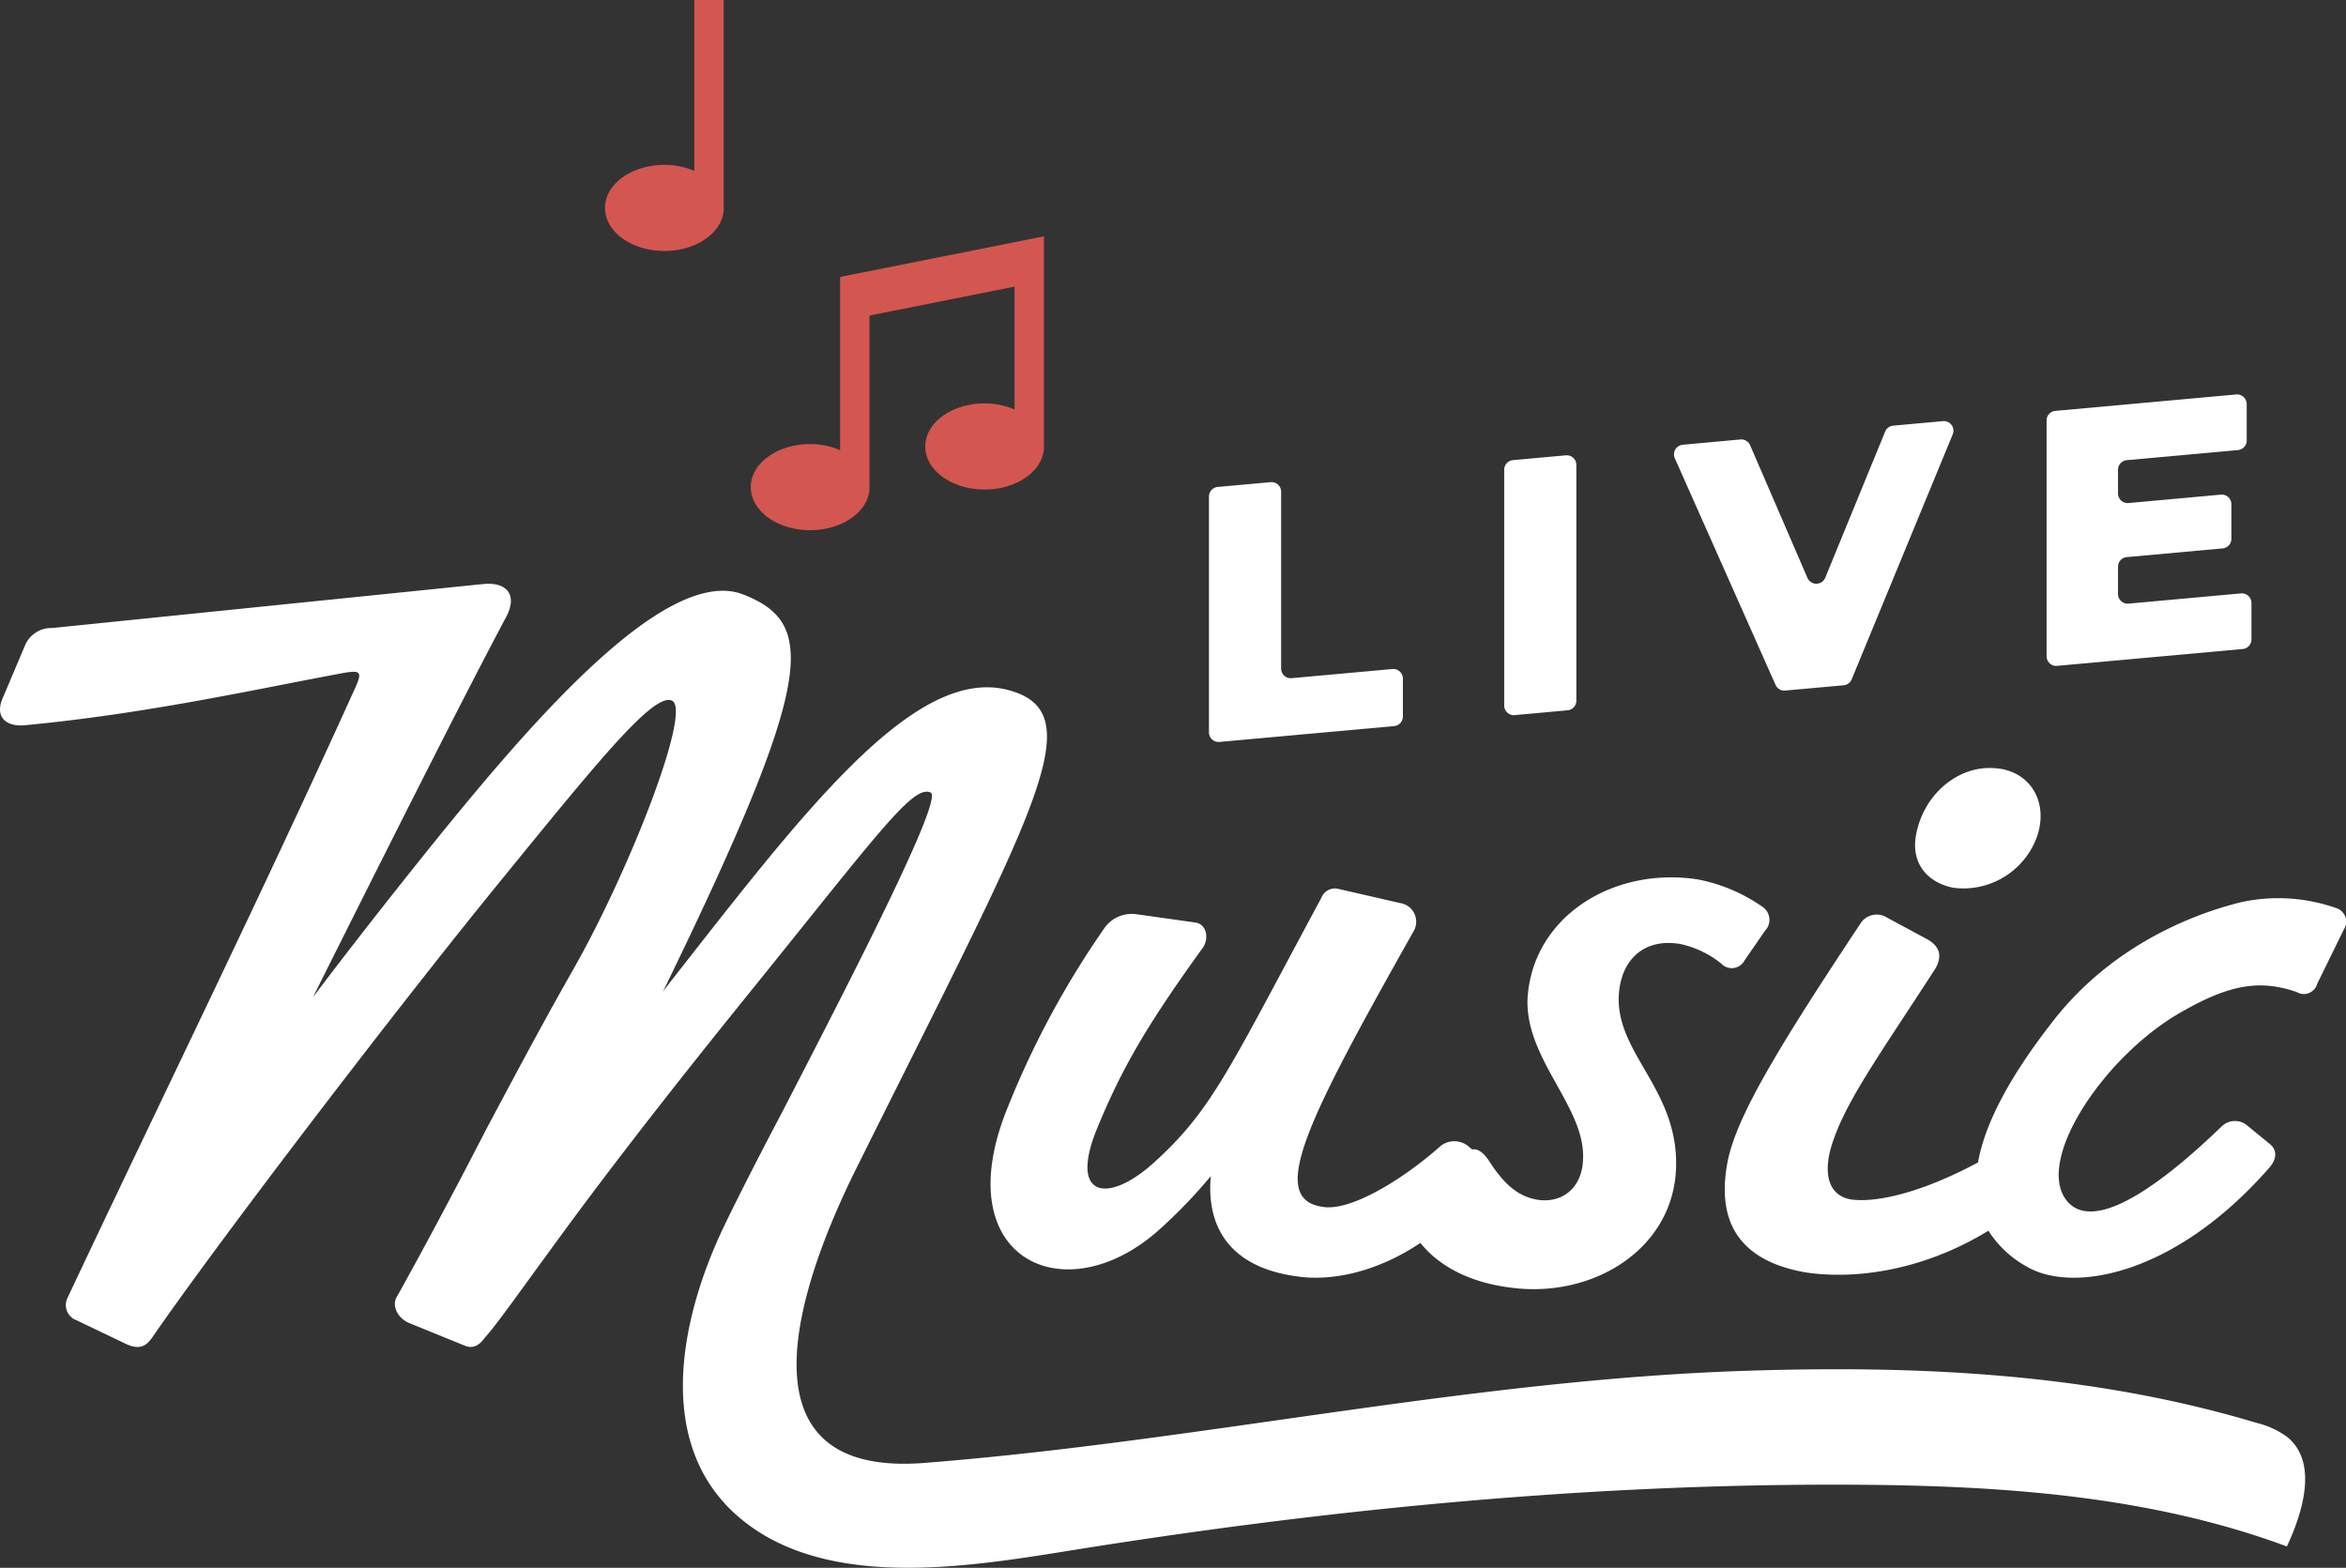 <svg xmlns="http://www.w3.org/2000/svg" xmlns:xlink="http://www.w3.org/1999/xlink" width="311.095" height="207.915" viewBox="0 0 311.095 207.915"><rect x="0" y="0" width="311.095" height="207.915" fill="#333333" stroke="none"/><defs><clipPath id="clip-path"><rect id="Rectangle_322" data-name="Rectangle 322" width="311.095" height="207.915" fill="none"></rect></clipPath></defs><g id="Group_1708" data-name="Group 1708" transform="translate(0 0)"><g id="Group_1608" data-name="Group 1608" transform="translate(0 0)" clip-path="url(#clip-path)"><path id="Path_4007" data-name="Path 4007" d="M77.888,40.081V12.28L50.856,17.667V40.63a10.085,10.085,0,0,0-3.971-.8c-4.349,0-7.873,2.555-7.873,5.709s3.524,5.711,7.873,5.711,7.875-2.557,7.875-5.711a.6.6,0,0,0-.01-.066V22.786l19.244-3.836V35.242a10.1,10.1,0,0,0-3.971-.806c-4.349,0-7.875,2.557-7.875,5.711s3.527,5.711,7.875,5.711S77.9,43.3,77.9,40.147c0-.023-.01-.043-.01-.066" transform="translate(60.545 19.059)" fill="#d45650"></path><path id="Path_4008" data-name="Path 4008" d="M47.176,0H43.282V22.661a10.1,10.1,0,0,0-3.971-.8c-4.349,0-7.873,2.554-7.873,5.709s3.524,5.711,7.873,5.711,7.878-2.557,7.878-5.711c0-.023-.013-.043-.013-.066Z" transform="translate(48.79 0.001)" fill="#d45650"></path><path id="Path_4009" data-name="Path 4009" d="M71,25.058l-7.018.635a1.278,1.278,0,0,0-1.161,1.271V58.236a1.276,1.276,0,0,0,1.391,1.271l23.164-2.1a1.274,1.274,0,0,0,1.161-1.271V51.109a1.275,1.275,0,0,0-1.391-1.271L73.782,51.052a1.278,1.278,0,0,1-1.391-1.271V26.329A1.275,1.275,0,0,0,71,25.058" transform="translate(97.495 38.882)" fill="#fff"></path><path id="Path_4010" data-name="Path 4010" d="M79.554,58.115l7.015-.638a1.274,1.274,0,0,0,1.161-1.271V24.935a1.278,1.278,0,0,0-1.391-1.271l-7.018.638a1.278,1.278,0,0,0-1.159,1.271V56.845a1.275,1.275,0,0,0,1.391,1.271" transform="translate(121.305 36.718)" fill="#fff"></path><path id="Path_4011" data-name="Path 4011" d="M104.685,42.679l-7.6-17.591a1.281,1.281,0,0,0-1.289-.766l-7.648.7a1.277,1.277,0,0,0-1.051,1.789l13.359,30.059a1.274,1.274,0,0,0,1.281.75l7.748-.7a1.277,1.277,0,0,0,1.064-.783l13.4-32.491a1.274,1.274,0,0,0-1.294-1.756l-6.6.6a1.28,1.28,0,0,0-1.064.786l-7.947,19.385a1.277,1.277,0,0,1-2.353.023" transform="translate(134.994 33.957)" fill="#fff"></path><path id="Path_4012" data-name="Path 4012" d="M115.82,46.967V43.341a1.274,1.274,0,0,1,1.161-1.271l12.709-1.156a1.274,1.274,0,0,0,1.161-1.271V35.055a1.275,1.275,0,0,0-1.391-1.271L117.211,34.9a1.275,1.275,0,0,1-1.391-1.271V30.484a1.274,1.274,0,0,1,1.161-1.271l14.74-1.34a1.276,1.276,0,0,0,1.161-1.271V21.772a1.278,1.278,0,0,0-1.393-1.271l-23.981,2.177a1.274,1.274,0,0,0-1.161,1.271V55.22a1.276,1.276,0,0,0,1.391,1.271l24.614-2.236a1.276,1.276,0,0,0,1.161-1.271V48.154a1.275,1.275,0,0,0-1.391-1.271l-14.911,1.355a1.275,1.275,0,0,1-1.391-1.271" transform="translate(165.045 31.81)" fill="#fff"></path><path id="Path_4013" data-name="Path 4013" d="M73.894,92.267a67.6,67.6,0,0,0,6.781-7.054C80,92.811,84.064,97.422,92.067,98.5c4.576.7,10.629-.549,16.4-4.43,2.085,2.606,5.813,5.14,11.938,5.923,10.984,1.493,21.7-5.155,21.972-16,.27-10.307-8-15.054-7.595-22.784.27-4.611,3.254-7.595,8.136-6.783a12.983,12.983,0,0,1,5.423,2.58,1.919,1.919,0,0,0,3.121-.408l2.713-3.933a2.071,2.071,0,0,0-.273-3.118,22.333,22.333,0,0,0-8.544-3.665c-10.984-1.761-21.7,4.611-22.649,15.327-.679,8.273,7.732,14.781,7.327,21.834-.135,3.8-2.851,5.834-6.1,5.29-2.3-.408-4.206-1.763-6.372-5.155-.771-1.153-1.5-1.631-2.228-1.5l-.477-.4a2.925,2.925,0,0,0-3.933.135c-4.611,4.068-11.662,8.544-15.46,7.865-7.327-1.082-1.9-11.662,12.068-36.48a2.5,2.5,0,0,0-1.763-3.8l-8.273-1.9a1.926,1.926,0,0,0-2.167,1.22C82.982,71.247,80.81,76.534,72.945,83.588c-5.969,5.29-11.121,4.476-7.324-4.747,3.392-8.273,6.916-14.1,13.967-23.871.814-1.082.679-3.118-.947-3.389l-7.732-1.087a4.45,4.45,0,0,0-4.2,1.628A118.554,118.554,0,0,0,53.412,76.94c-7.457,19.53,8.141,26.446,20.482,15.327" transform="translate(79.883 70.757)" fill="#fff"></path><path id="Path_4014" data-name="Path 4014" d="M104.562,55.789A10.38,10.38,0,0,0,115.816,48.6c1.358-4.747-1.5-8.544-5.969-8.679-4.474-.273-9.082,3.254-10.17,8.679-.814,3.933,1.488,6.507,4.884,7.186" transform="translate(154.44 61.938)" fill="#fff"></path><path id="Path_4015" data-name="Path 4015" d="M170.762,48a23.2,23.2,0,0,0-12.612-.814c-7.732,1.9-17.767,6.507-24.955,15.73-5.9,7.526-9.09,13.737-9.993,18.8-7.717,4.144-13.5,5.28-16.58,4.938-2.58-.273-4.068-2.442-2.986-6.648,1.628-5.829,6.1-11.933,13.834-23.868,1.085-1.763.679-3.121-1.087-4.068L111.1,49.22a2.549,2.549,0,0,0-3.394.679C96.72,66.446,91.429,75.26,90.077,81.229c-1.493,7.186.4,13.291,10.167,15.051,4.823.768,14.247.643,24.34-5.51A14.139,14.139,0,0,0,129.8,95.6c5.969,3.392,19.395,1.22,32.007-13.155,1.085-1.22,1.085-2.442,0-3.256l-2.983-2.44a2.523,2.523,0,0,0-3.392.271c-10.44,10.037-17.358,13.291-20.342,9.9-4.611-5.29,5.02-19.665,15.46-25.364,6.24-3.524,10.172-4.068,14.919-2.44a1.83,1.83,0,0,0,2.713-1.085l3.524-7.186A1.891,1.891,0,0,0,170.762,48" transform="translate(139.091 72.44)" fill="#fff"></path><path id="Path_4016" data-name="Path 4016" d="M304.219,144.406a6.243,6.243,0,0,0-.9-.916,11.566,11.566,0,0,0-4.147-1.9c-21.977-6.594-45-7.641-67.813-6.883-36.669,1.217-72.381,9.348-108.764,12.211-26.247,2.067-15.95-25.155-9.077-38.981,23.6-47.466,31.466-60.351,20.347-63.469-12.612-3.527-27.533,16.409-45.705,39.6l-.273.406c20.482-42.041,20.344-48.959,10.58-52.756-10.58-3.933-29.294,18.445-42.587,34.99-4.336,5.425-9.358,11.8-14.373,18.445,10.44-20.885,20.342-40.55,25.632-50.452,1.493-2.845.135-4.609-2.983-4.341L6.92,36.2A3.768,3.768,0,0,0,3.26,38.64L.274,45.691c-.947,2.44.679,3.662,3.121,3.392,15.728-1.493,29.832-4.611,40.681-6.645,4.208-.814,4.208-.814,2.442,2.983-11.8,26.038-25.356,53.706-37.567,79.608a2.15,2.15,0,0,0,1.225,2.983l6.51,3.118c1.761.814,2.71.408,3.662-1.082,8.814-12.752,32.545-43.8,45.838-60.08C79.339,53.829,86.665,44.742,89.105,45.829c2.71,1.22-5.7,22.649-13.023,35.531-4.471,7.865-8.268,15.054-11.522,21.156-4.611,8.952-8.684,16.547-11.938,22.378-.679,1.085,0,2.848,1.763,3.527L61.71,131.4c1.085.406,1.9-.138,2.577-1.087,1.49-1.626,4.341-5.693,8.814-11.8,9.358-12.885,19.665-25.767,27.122-34.99,16.414-20.342,20.888-26.581,23.192-25.5,1.766.814-10.984,25.5-19.663,42.314-3.795,7.186-6.645,12.88-7.868,15.46-5.778,12.193-9.414,29.447,2.97,39.029,11.907,9.213,31.034,5.622,44.572,3.471,33.675-5.346,67.726-8.628,101.823-8.49,19.63.082,39.6,1.365,58.006,8.187,2.019-4.336,3.764-10.1.962-13.6" transform="translate(0.001 47.083)" fill="#fff"></path></g></g></svg>